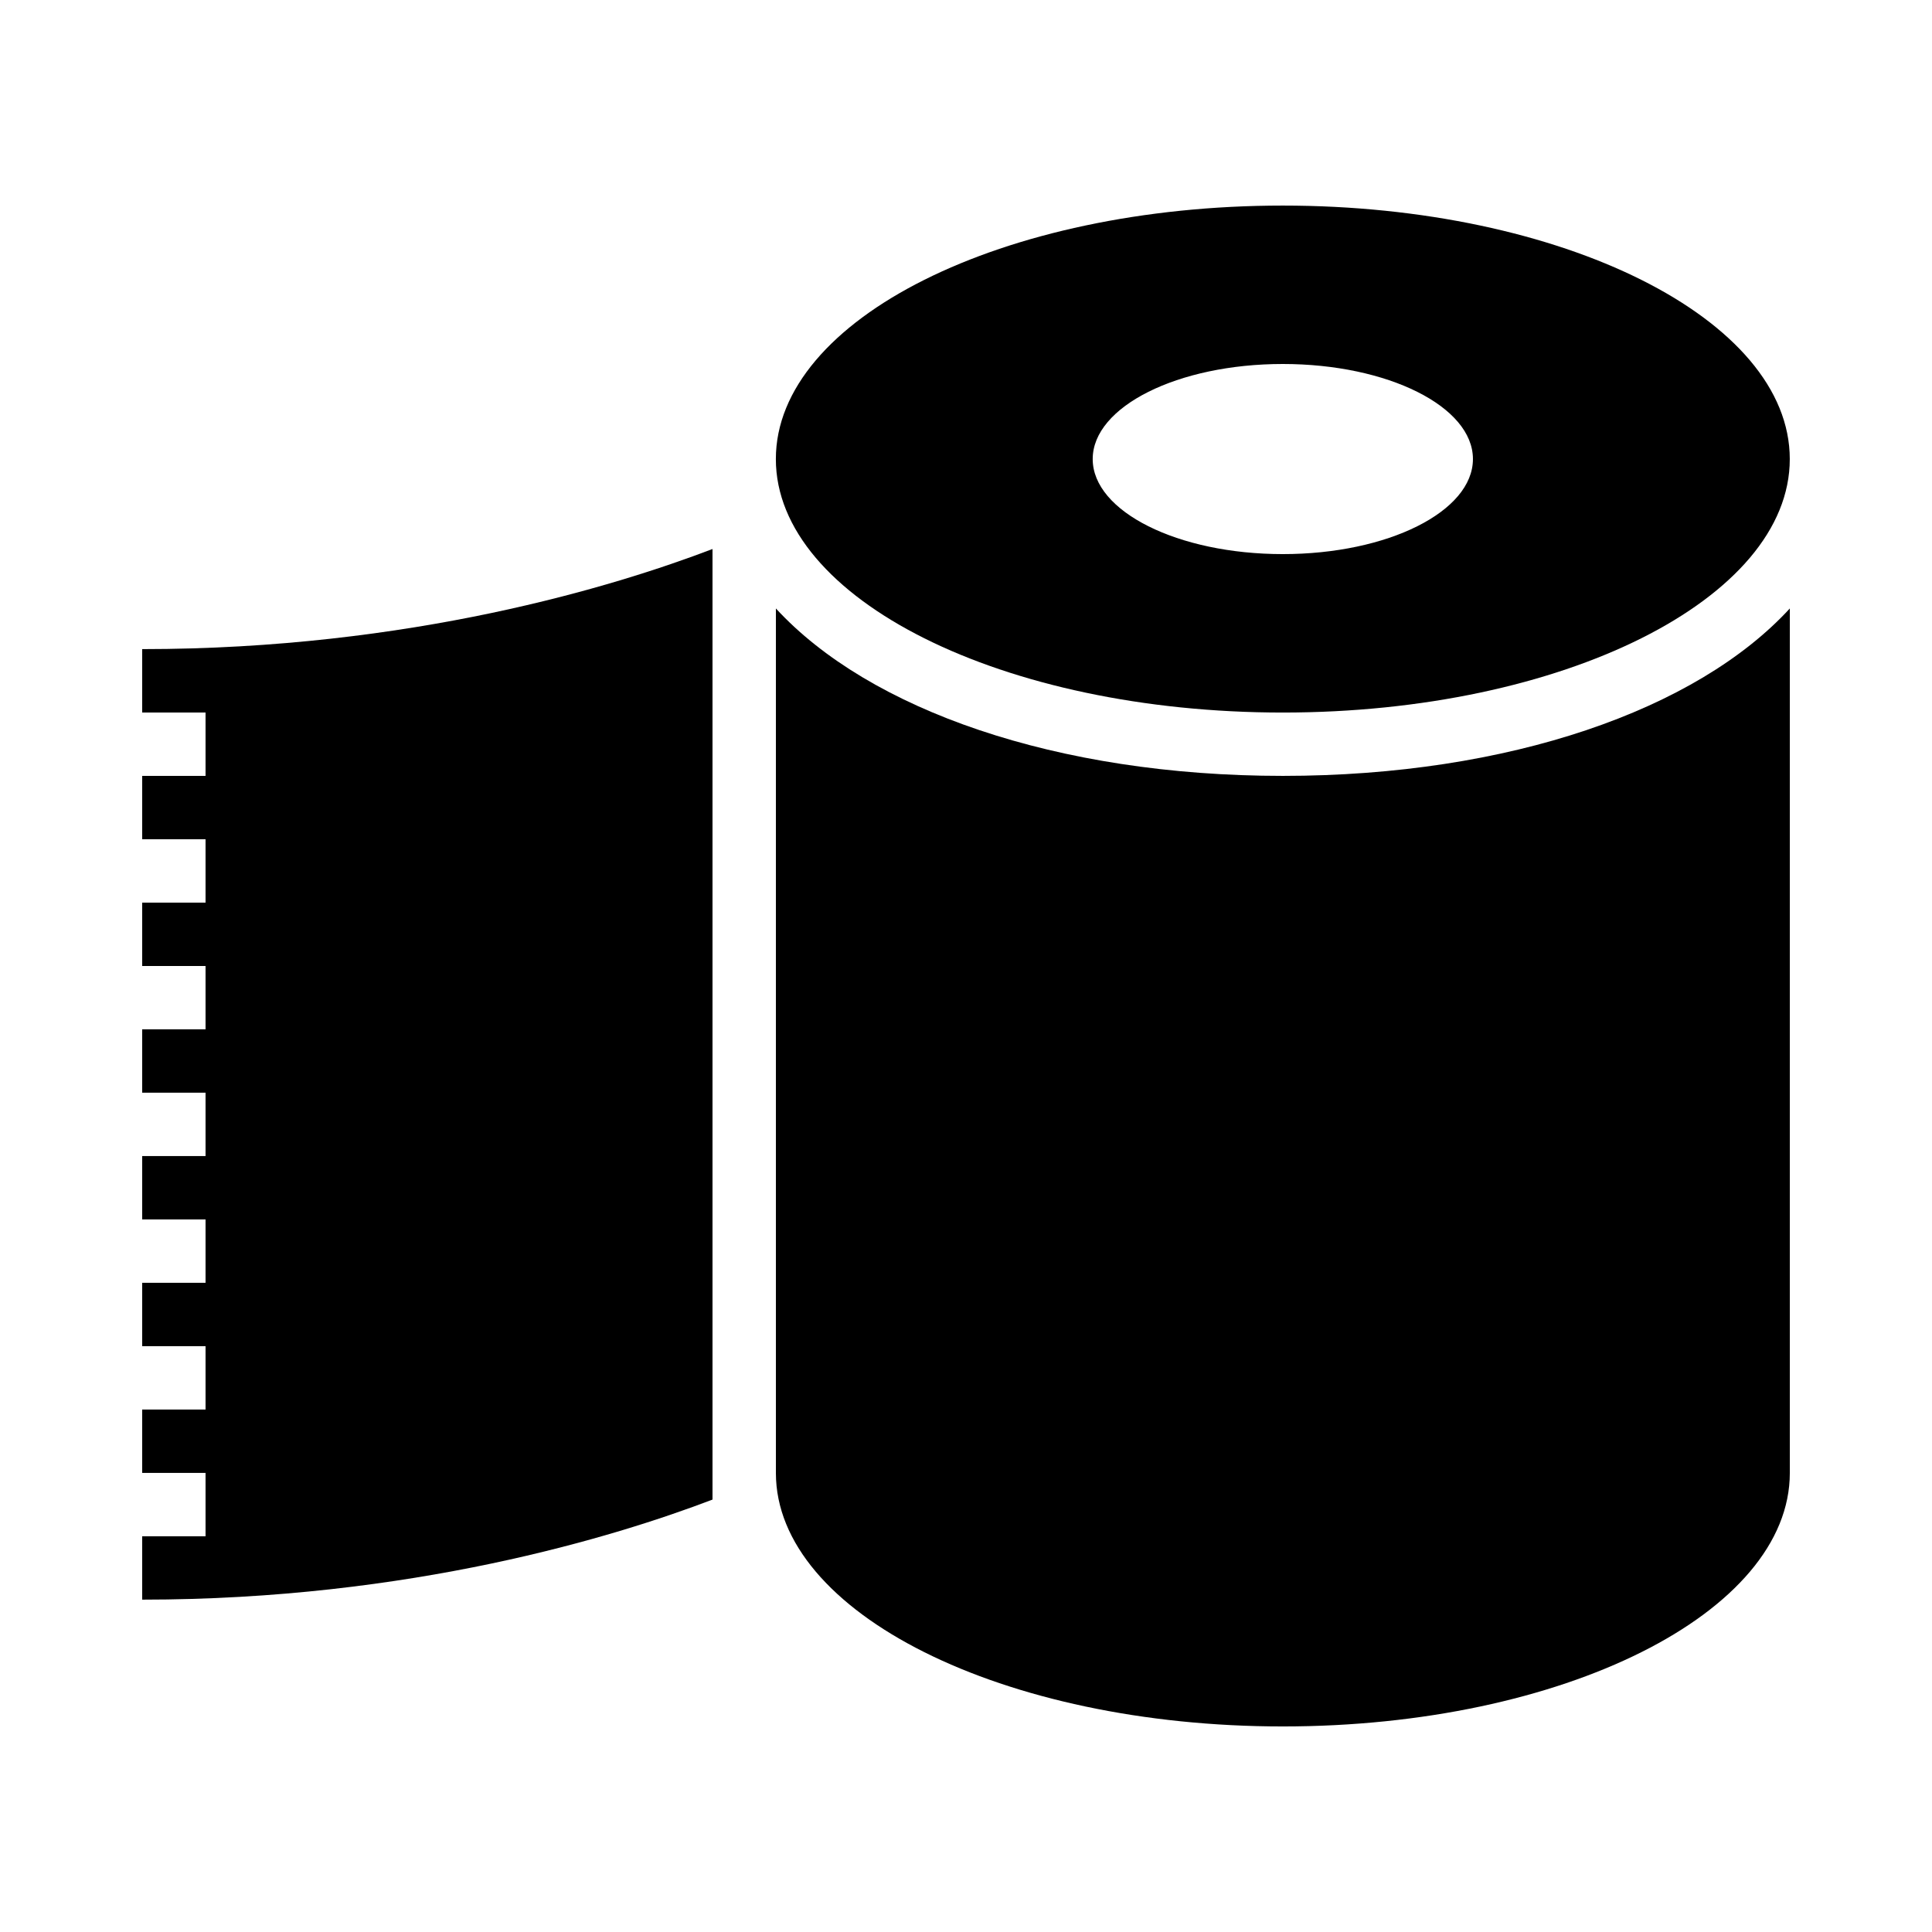 <?xml version="1.0" encoding="UTF-8"?>
<!-- Uploaded to: SVG Repo, www.svgrepo.com, Generator: SVG Repo Mixer Tools -->
<svg fill="#000000" width="800px" height="800px" version="1.1" viewBox="144 144 512 512" xmlns="http://www.w3.org/2000/svg">
 <g>
  <path d="m181.68 316.03v16.793h16.793v16.793h-16.793v16.793h16.793v16.793h-16.793v16.793h16.793v16.793h-16.793v16.793h16.793v16.793h-16.793v16.793h16.793v16.793h-16.793v16.793h16.793v16.793h-16.793v16.793h16.793v16.793h-16.793v16.793c71.07 0 125.3-16.66 151.14-26.516v-251.91c-25.848 9.867-80.074 26.527-151.14 26.527z"/>
  <path d="m349.62 305.25v229.1c0 37.098 60.156 67.176 134.35 67.176 74.195 0 134.35-30.078 134.35-67.176v-229.1c-24.637 26.82-74.328 44.367-134.35 44.367-60.02 0-109.68-17.551-134.35-44.367z"/>
  <path d="m483.96 198.48c-74.195 0-134.35 30.078-134.35 67.176s60.156 67.176 134.35 67.176c74.195 0 134.35-30.078 134.35-67.176 0.004-37.102-60.152-67.176-134.35-67.176zm0 92.363c-27.809 0-50.383-11.285-50.383-25.191s22.57-25.191 50.383-25.191c27.844 0 50.383 11.285 50.383 25.191s-22.535 25.191-50.383 25.191z"/>
 </g>
</svg>